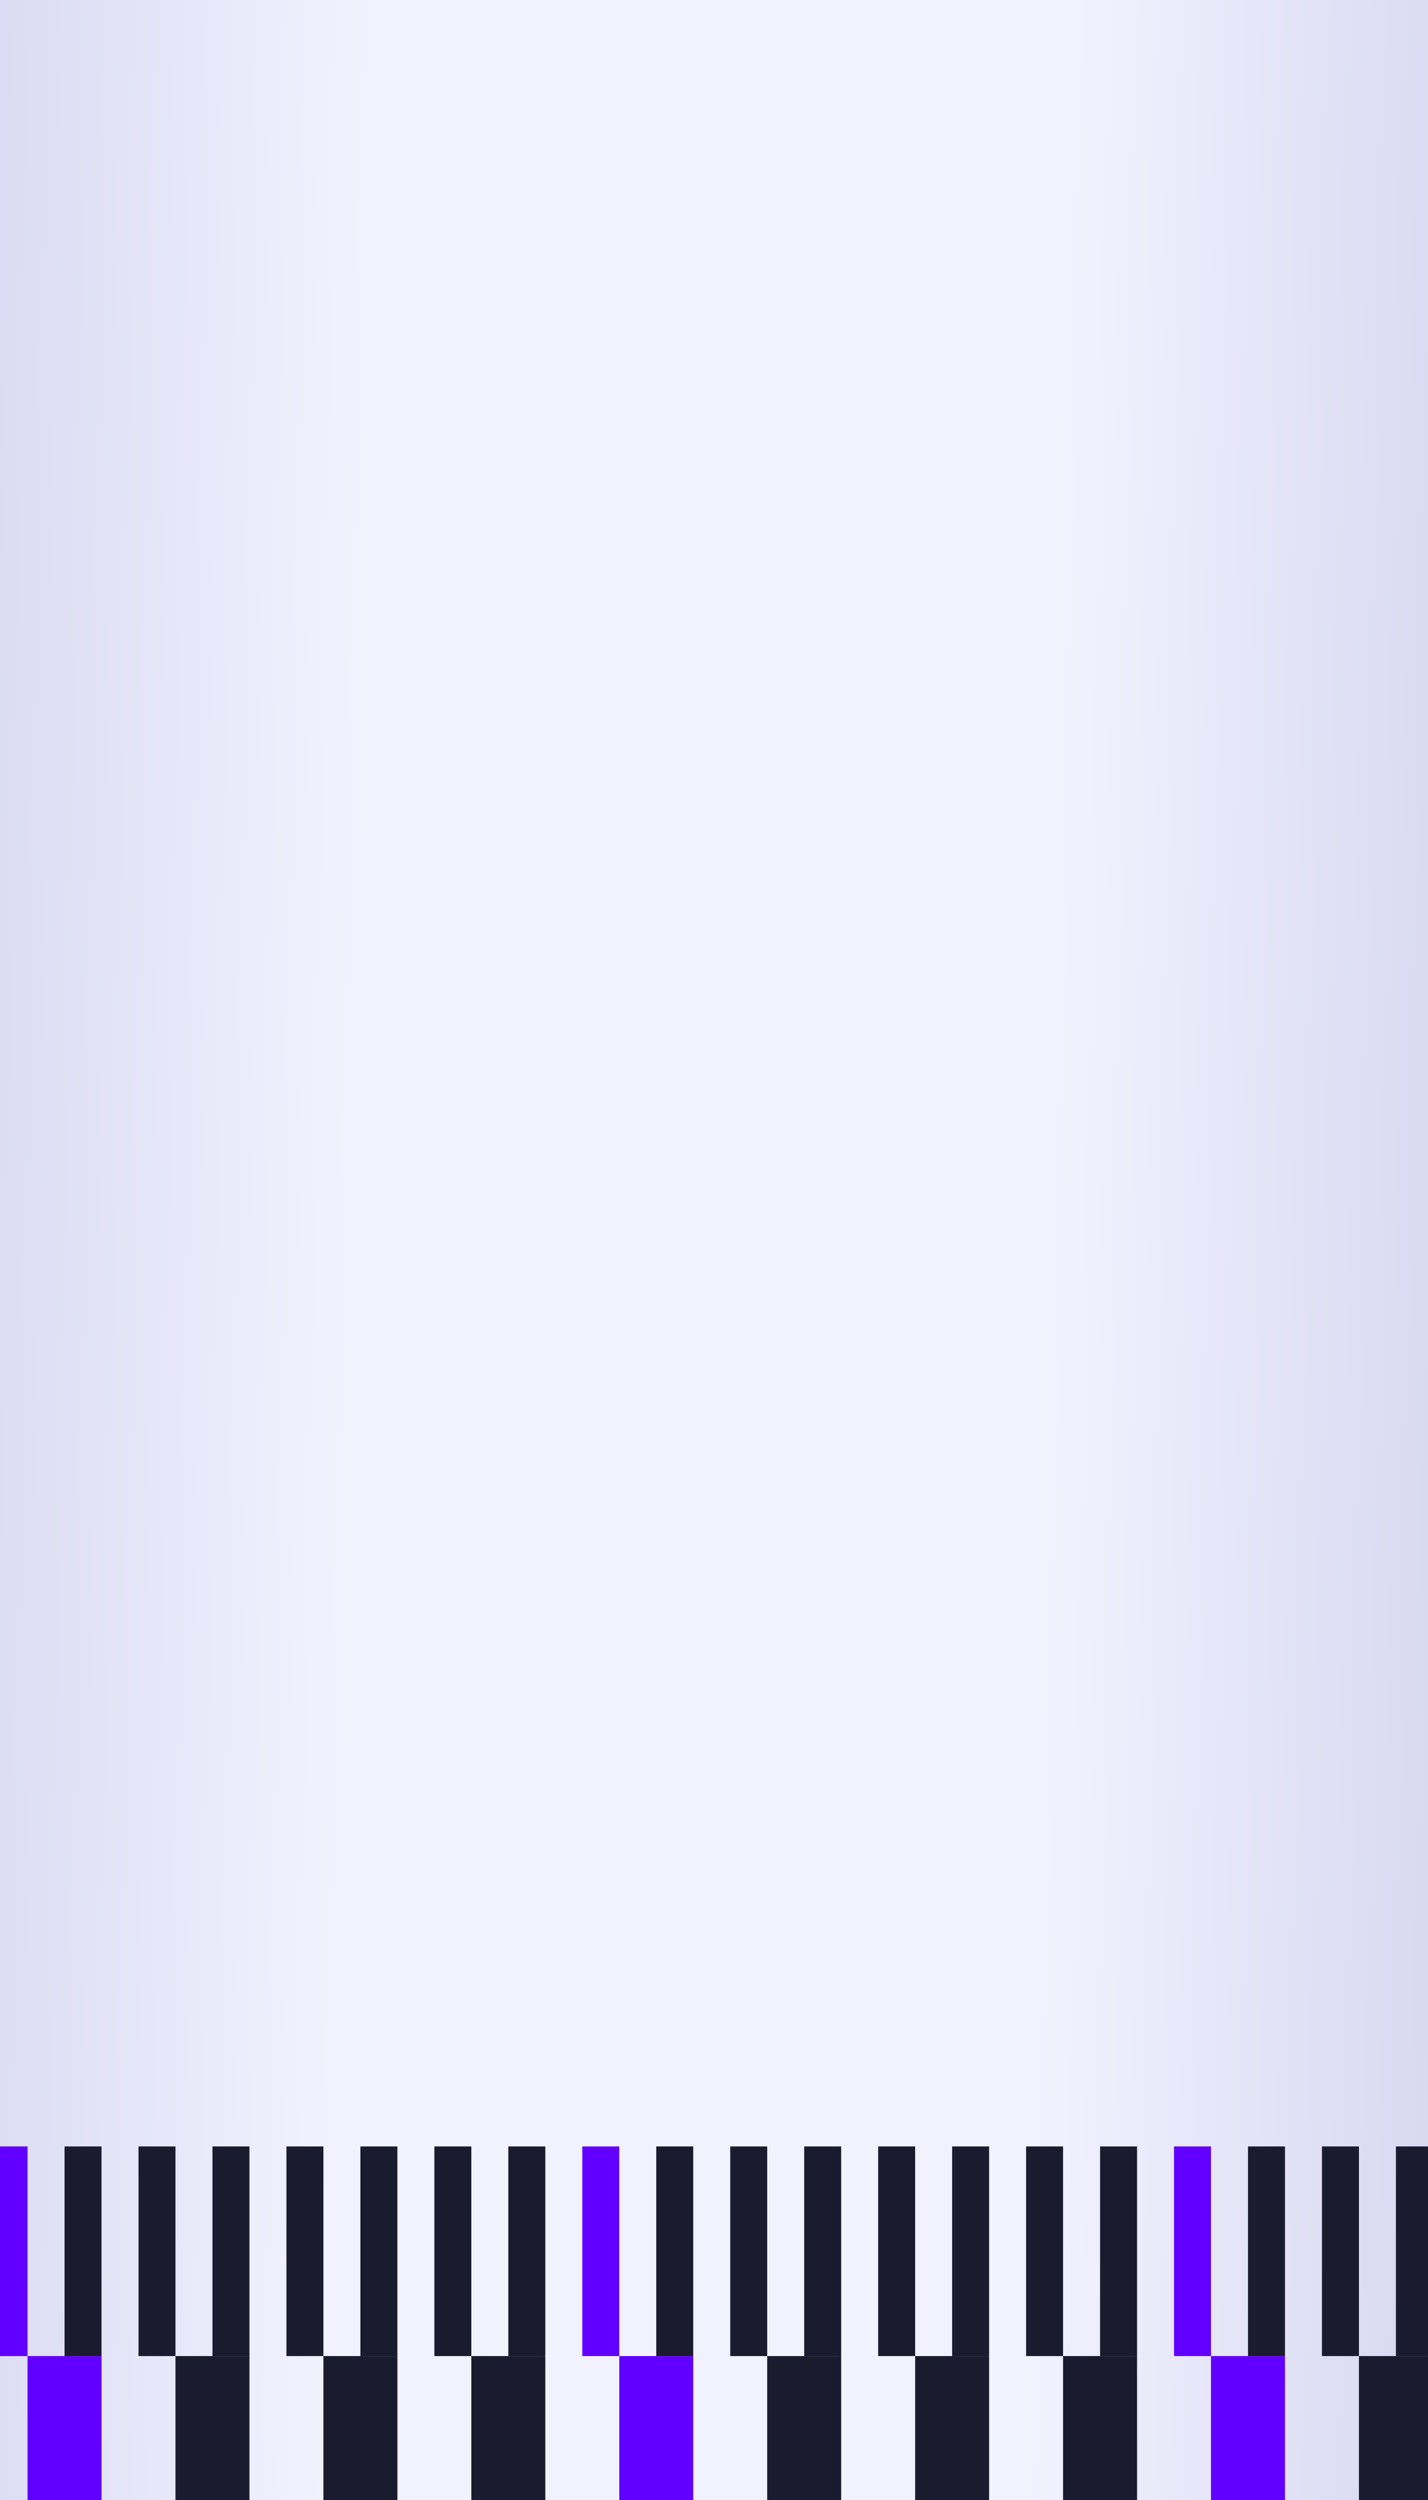<?xml version="1.0" encoding="UTF-8"?>
<svg xmlns="http://www.w3.org/2000/svg" width="400" height="700" viewBox="0 0 400 700" fill="none">
  <rect x="0" y="0" width="400" height="700" fill="#808080" stroke="none"/>
  <g clip-path="url(#clip0_4225_796)">
    <rect width="400" height="700" fill="url(#paint0_linear_4225_796)"></rect>
    <rect width="400" height="700" fill="url(#paint1_linear_4225_796)"></rect>
    <g clip-path="url(#clip1_4225_796)">
      <g clip-path="url(#clip2_4225_796)">
        <rect width="20.719" height="143.7" transform="matrix(-1 5.83195e-08 1.20997e-07 1 401.375 659.698)" fill="#1A1B2E"></rect>
        <rect width="20.719" height="143.7" transform="matrix(-1 5.83195e-08 1.20997e-07 1 359.937 659.698)" fill="#6100FF"></rect>
        <rect width="20.719" height="143.7" transform="matrix(-1 5.83195e-08 1.20997e-07 1 318.5 659.698)" fill="#1A1B2E"></rect>
        <rect width="20.719" height="143.7" transform="matrix(-1 5.83195e-08 1.20997e-07 1 277.063 659.698)" fill="#1A1B2E"></rect>
        <rect width="20.719" height="143.7" transform="matrix(-1 5.83195e-08 1.20997e-07 1 235.624 659.698)" fill="#1A1B2E"></rect>
        <rect width="20.719" height="143.7" transform="matrix(-1 5.83195e-08 1.20997e-07 1 194.187 659.698)" fill="#6100FF"></rect>
        <rect width="20.719" height="143.7" transform="matrix(-1 5.83195e-08 1.20997e-07 1 152.75 659.698)" fill="#1A1B2E"></rect>
        <rect width="20.719" height="143.7" transform="matrix(-1 5.83195e-08 1.20997e-07 1 111.312 659.698)" fill="#1A1B2E"></rect>
        <rect width="20.719" height="143.7" transform="matrix(-1 5.83195e-08 1.20997e-07 1 69.875 659.698)" fill="#1A1B2E"></rect>
        <rect width="20.719" height="143.7" transform="matrix(-1 5.83195e-08 1.20997e-07 1 28.438 659.698)" fill="#6100FF"></rect>
        <rect width="10.359" height="143.7" transform="matrix(-1 5.23113e-08 1.29255e-07 1 401.375 516)" fill="#1A1B2E"></rect>
        <rect width="10.359" height="143.7" transform="matrix(-1 5.23113e-08 1.29255e-07 1 380.656 516)" fill="#1A1B2E"></rect>
        <rect width="10.359" height="143.7" transform="matrix(-1 5.23113e-08 1.29255e-07 1 359.937 516)" fill="#1A1B2E"></rect>
        <rect width="10.359" height="143.7" transform="matrix(-1 5.23113e-08 1.29255e-07 1 339.219 516)" fill="#6100FF"></rect>
        <rect width="10.359" height="143.7" transform="matrix(-1 5.23113e-08 1.29255e-07 1 318.5 516)" fill="#1A1B2E"></rect>
        <rect width="10.359" height="143.7" transform="matrix(-1 5.23113e-08 1.29255e-07 1 297.781 516)" fill="#1A1B2E"></rect>
        <rect width="10.359" height="143.7" transform="matrix(-1 5.23113e-08 1.29255e-07 1 277.063 516)" fill="#1A1B2E"></rect>
        <rect width="10.359" height="143.7" transform="matrix(-1 5.23113e-08 1.29255e-07 1 256.344 516)" fill="#1A1B2E"></rect>
        <rect width="10.359" height="143.7" transform="matrix(-1 5.23113e-08 1.29255e-07 1 235.625 516)" fill="#1A1B2E"></rect>
        <rect width="10.359" height="143.7" transform="matrix(-1 5.23113e-08 1.29255e-07 1 214.906 516)" fill="#1A1B2E"></rect>
        <rect width="10.359" height="143.7" transform="matrix(-1 5.23113e-08 1.29255e-07 1 194.187 516)" fill="#1A1B2E"></rect>
        <rect width="10.359" height="143.7" transform="matrix(-1 5.23113e-08 1.29255e-07 1 173.468 516)" fill="#6100FF"></rect>
        <rect width="10.359" height="143.7" transform="matrix(-1 5.23113e-08 1.29255e-07 1 152.75 516)" fill="#1A1B2E"></rect>
        <rect width="10.359" height="143.7" transform="matrix(-1 5.23113e-08 1.29255e-07 1 132.031 516)" fill="#1A1B2E"></rect>
        <rect width="10.359" height="143.7" transform="matrix(-1 5.23113e-08 1.29255e-07 1 111.312 516)" fill="#1A1B2E"></rect>
        <rect width="10.359" height="143.7" transform="matrix(-1 5.23113e-08 1.29255e-07 1 90.594 516)" fill="#1A1B2E"></rect>
        <rect width="10.359" height="143.7" transform="matrix(-1 5.23113e-08 1.29255e-07 1 69.875 516)" fill="#1A1B2E"></rect>
        <rect width="10.359" height="143.7" transform="matrix(-1 5.23113e-08 1.29255e-07 1 49.156 516)" fill="#1A1B2E"></rect>
        <rect width="10.359" height="143.7" transform="matrix(-1 5.23113e-08 1.29255e-07 1 28.438 516)" fill="#1A1B2E"></rect>
        <rect width="10.359" height="143.7" transform="matrix(-1 5.23113e-08 1.29255e-07 1 7.719 516)" fill="#6100FF"></rect>
        <path fill-rule="evenodd" clip-rule="evenodd" d="M650 1234.5L484.25 1234.5L484.25 1378.2L401.377 1378.2L401.377 1521.9L484.251 1521.9L484.251 1378.2L567.126 1378.2L567.126 1521.9L650 1521.9L650 1378.2L650 1378.2L650 1234.5ZM152.75 1234.5L318.5 1234.5L318.501 1378.2L318.501 1521.9L318.5 1521.9L318.5 1665.6L277.063 1665.6L277.063 1521.9L235.626 1521.9L235.626 1378.2L152.75 1378.2L152.75 1234.5ZM152.75 1234.5L-13 1234.5L-13 1090.8L-13 1090.8L-13 947.1L69.875 947.1L69.875 1090.8L152.75 1090.8L152.75 1234.5ZM111.312 1521.9L69.875 1521.9L69.875 1665.6L28.437 1665.6L28.437 1521.9L69.875 1521.9L69.875 1378.2L152.75 1378.2L152.75 1521.9L152.749 1521.9L152.749 1665.6L111.312 1665.6L111.312 1521.9ZM-13 947.099L-13 803.399L28.438 803.399L28.438 947.099L-13 947.099ZM235.624 1665.6L235.624 1521.9L194.187 1521.9L194.187 1665.6L235.624 1665.6ZM401.375 1521.9L359.937 1521.9L359.937 1665.6L401.375 1665.6L401.375 1521.9ZM442.814 1665.6L442.814 1521.9L484.251 1521.9L484.251 1665.6L442.814 1665.6ZM567.126 1521.9L525.688 1521.9L525.688 1665.6L567.126 1665.6L567.126 1521.9ZM608.563 1521.9L650 1521.9L650 1665.6L608.563 1665.6L608.563 1521.9ZM7.719 1665.6L7.719 1809.3L-2.641 1809.3L-2.641 1953L7.719 1953L7.719 1809.3L18.078 1809.3L18.078 1953L28.437 1953L28.437 1809.3L28.437 1809.3L28.437 1665.6L7.719 1665.6ZM49.156 1665.6L69.875 1665.6L69.875 1809.3L69.875 1809.3L69.875 1953L59.515 1953L59.515 1809.3L49.156 1809.3L49.156 1953L38.797 1953L38.797 1809.3L49.156 1809.3L49.156 1665.6ZM111.312 1665.6L90.593 1665.6L90.593 1809.3L80.234 1809.3L80.234 1953L90.593 1953L90.593 1809.3L100.953 1809.3L100.953 1953L111.312 1953L111.312 1809.3L111.312 1809.3L111.312 1665.6ZM132.031 1665.6L152.749 1665.6L152.749 1809.3L152.749 1809.3L152.749 1953L142.39 1953L142.39 1809.3L132.031 1809.3L132.031 1953L121.671 1953L121.671 1809.3L132.031 1809.3L132.031 1665.6ZM194.187 1665.6L173.468 1665.6L173.468 1809.3L163.109 1809.3L163.109 1953L173.468 1953L173.468 1809.3L183.827 1809.3L183.827 1953L194.187 1953L194.187 1809.3L194.187 1809.3L194.187 1665.6ZM214.907 1665.6L235.626 1665.6L235.626 1809.3L235.626 1809.3L235.626 1953L225.266 1953L225.266 1809.3L214.907 1809.3L214.907 1665.6ZM277.063 1665.6L256.344 1665.6L256.344 1809.3L245.985 1809.3L245.985 1953L256.344 1953L256.344 1809.3L266.703 1809.3L266.703 1953L277.063 1953L277.063 1809.3L277.063 1809.3L277.063 1665.6ZM297.782 1665.6L318.5 1665.6L318.5 1809.3L318.5 1809.3L318.5 1953L308.141 1953L308.141 1809.3L297.782 1809.3L297.782 1953L287.422 1953L287.422 1809.3L297.782 1809.3L297.782 1665.6ZM359.937 1665.6L339.219 1665.6L339.219 1809.3L328.859 1809.3L328.859 1953L339.219 1953L339.219 1809.3L349.578 1809.3L349.578 1953L359.937 1953L359.937 1809.3L359.937 1809.3L359.937 1665.6ZM380.658 1665.6L401.376 1665.6L401.376 1809.3L401.376 1809.3L401.376 1953L391.017 1953L391.017 1809.3L380.658 1809.3L380.658 1665.6ZM442.814 1665.6L422.095 1665.6L422.095 1809.3L411.736 1809.3L411.736 1953L422.095 1953L422.095 1809.3L432.454 1809.3L432.454 1953L442.814 1953L442.814 1809.3L442.814 1809.3L442.814 1665.6ZM463.532 1665.6L484.251 1665.6L484.251 1809.3L484.251 1809.3L484.251 1953L473.892 1953L473.892 1809.3L463.532 1809.3L463.532 1953L453.173 1953L453.173 1809.3L463.532 1809.3L463.532 1665.6ZM525.688 1665.6L504.97 1665.6L504.97 1809.3L494.61 1809.3L494.61 1953L504.97 1953L504.97 1809.3L515.329 1809.3L515.329 1953L525.688 1953L525.688 1809.3L525.688 1809.3L525.688 1665.6ZM546.407 1665.6L567.126 1665.6L567.126 1809.3L567.126 1809.3L567.126 1953L556.766 1953L556.766 1809.3L546.407 1809.3L546.407 1953L536.048 1953L536.048 1809.3L546.407 1809.3L546.407 1665.6ZM608.563 1665.6L587.844 1665.6L587.844 1809.3L577.485 1809.3L577.485 1953L587.844 1953L587.844 1809.3L598.204 1809.3L598.204 1953L608.563 1953L608.563 1809.3L608.563 1809.3L608.563 1665.6ZM629.281 1665.6L650 1665.6L650 1809.3L650 1809.3L650 1953L639.641 1953L639.641 1809.3L629.281 1809.3L629.281 1953L618.922 1953L618.922 1809.3L629.281 1809.3L629.281 1665.6ZM-13 659.701L-2.64 659.701L-2.64 516.001L-13 516.001L-13 659.701ZM204.546 1809.3L214.905 1809.3L214.905 1953L204.546 1953L204.546 1809.3ZM370.297 1809.3L380.656 1809.3L380.656 1953L370.297 1953L370.297 1809.3Z" fill="#F3F2FF"></path>
      </g>
    </g>
  </g>
  <defs>
    <linearGradient id="paint0_linear_4225_796" x1="250.794" y1="786.333" x2="250.794" y2="-174.795" gradientUnits="userSpaceOnUse">
      <stop stop-color="#9694CD"></stop>
      <stop offset="0.442" stop-color="#DAD9FF"></stop>
      <stop offset="0.652" stop-color="#DAD9FF"></stop>
      <stop offset="1" stop-color="#9694CD"></stop>
    </linearGradient>
    <linearGradient id="paint1_linear_4225_796" x1="-327.683" y1="350" x2="701.349" y2="368.093" gradientUnits="userSpaceOnUse">
      <stop stop-color="#9694CD"></stop>
      <stop offset="0.415" stop-color="#F2F2FF"></stop>
      <stop offset="0.603" stop-color="#F2F2FF"></stop>
      <stop offset="1" stop-color="#9694CD"></stop>
    </linearGradient>
    <clipPath id="clip0_4225_796">
      <rect width="400" height="700" fill="white"></rect>
    </clipPath>
    <clipPath id="clip1_4225_796">
      <rect width="1437" height="663" fill="white" transform="matrix(-4.37114e-08 1 1 4.37114e-08 -14 601)"></rect>
    </clipPath>
    <clipPath id="clip2_4225_796">
      <rect width="1437" height="663" fill="white" transform="matrix(1.31134e-07 -1 -1 -1.31134e-07 650 1953)"></rect>
    </clipPath>
  </defs>
</svg>